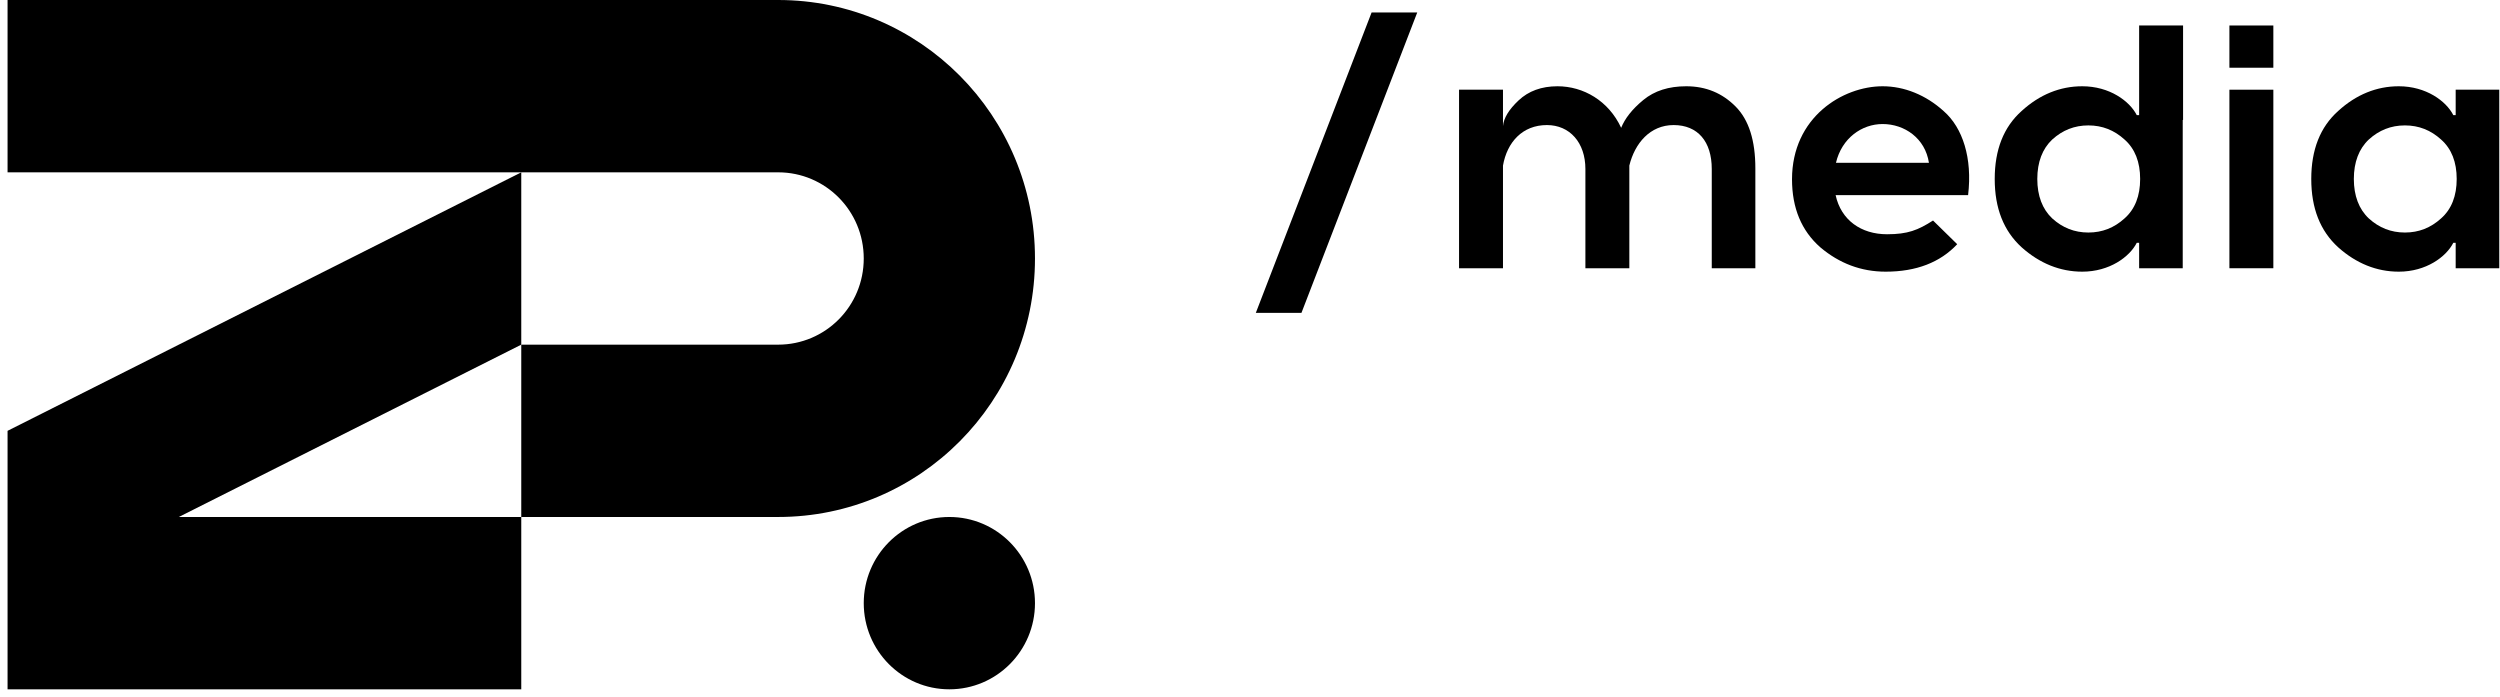 <svg width="233" height="65" viewBox="0 0 233 65" fill="none" xmlns="http://www.w3.org/2000/svg">
<path d="M127.834 1.16L117.042 29.16H121.295L132.088 1.16H127.834Z" fill="black"/>
<path d="M157.155 8.04C155.536 8.04 154.203 8.456 153.156 9.32C152.108 10.184 151.442 11.048 151.092 11.912C149.918 9.384 147.569 8.04 145.156 8.04C143.665 8.04 142.458 8.488 141.538 9.352C140.617 10.216 140.141 11.016 140.078 11.752V8.36H135.983V25H140.078V15.432C140.459 13.256 141.887 11.656 144.172 11.656C146.299 11.656 147.759 13.288 147.759 15.752V25H151.854V15.432C152.362 13.352 153.79 11.656 155.981 11.656C158.234 11.656 159.536 13.192 159.536 15.752V25H163.599V15.688C163.599 13.096 162.996 11.176 161.758 9.928C160.52 8.68 158.996 8.04 157.155 8.04Z" fill="black"/>
<path d="M175.46 8.04C171.746 8.04 167.016 10.92 167.016 16.712C167.016 19.4 167.905 21.512 169.651 23.048C171.428 24.552 173.46 25.32 175.745 25.32C178.602 25.32 180.824 24.456 182.411 22.76L180.158 20.552C178.761 21.448 177.809 21.832 175.872 21.832C173.46 21.832 171.587 20.52 171.079 18.184H183.427C183.84 14.728 182.919 11.912 181.173 10.376C179.491 8.84 177.46 8.04 175.46 8.04ZM175.46 11.56C177.491 11.56 179.428 12.872 179.777 15.176H171.111C171.651 12.872 173.524 11.56 175.46 11.56Z" fill="black"/>
<path d="M199.367 2.376V10.728H199.145C198.478 9.416 196.605 8.04 194.066 8.04C192.002 8.04 190.098 8.808 188.416 10.344C186.733 11.848 185.908 13.96 185.908 16.68C185.908 19.4 186.733 21.512 188.416 23.048C190.098 24.552 192.002 25.32 194.066 25.32C196.605 25.32 198.478 23.944 199.145 22.632H199.367V25H203.43V11.176H203.462V2.376H199.367ZM191.272 20.36C190.352 19.496 189.876 18.248 189.876 16.68C189.876 15.112 190.352 13.864 191.272 13C192.225 12.136 193.336 11.688 194.637 11.688C195.939 11.688 197.05 12.136 198.002 13C198.986 13.864 199.462 15.112 199.462 16.68C199.462 18.248 198.986 19.496 198.002 20.36C197.05 21.224 195.939 21.672 194.637 21.672C193.336 21.672 192.225 21.224 191.272 20.36Z" fill="black"/>
<path d="M207.781 2.376V6.312H211.876V2.376H207.781ZM207.781 8.36V25H211.876V8.36H207.781Z" fill="black"/>
<path d="M223.568 25.32C226.107 25.32 227.98 23.944 228.647 22.632H228.869V25H232.932V8.36H228.869V10.728H228.647C227.98 9.416 226.107 8.04 223.568 8.04C221.505 8.04 219.6 8.808 217.918 10.344C216.236 11.848 215.41 13.96 215.41 16.68C215.41 19.4 216.236 21.512 217.918 23.048C219.6 24.552 221.505 25.32 223.568 25.32ZM220.775 20.36C219.854 19.496 219.378 18.248 219.378 16.68C219.378 15.112 219.854 13.864 220.775 13C221.727 12.136 222.838 11.688 224.139 11.688C225.441 11.688 226.552 12.136 227.504 13C228.488 13.864 228.964 15.112 228.964 16.68C228.964 18.248 228.488 19.496 227.504 20.36C226.552 21.224 225.441 21.672 224.139 21.672C222.838 21.672 221.727 21.224 220.775 20.36Z" fill="black"/>
<path d="M96.46 24.092C96.46 10.779 85.749 0 72.521 0H0.705V16.061H72.521C76.936 16.061 80.501 19.648 80.501 24.092C80.501 28.535 76.936 32.122 72.521 32.122H48.582V48.183H72.521C85.749 48.183 96.46 37.404 96.46 24.092Z" fill="black"/>
<path d="M48.582 32.122V16.061L0.705 40.153V48.183V56.214V64.244H48.582V48.183H16.664L48.582 32.122Z" fill="black"/>
<path d="M88.48 64.244C92.887 64.244 96.46 60.649 96.46 56.214C96.46 51.779 92.887 48.183 88.48 48.183C84.073 48.183 80.501 51.779 80.501 56.214C80.501 60.649 84.073 64.244 88.48 64.244Z" fill="black"/>
</svg>
